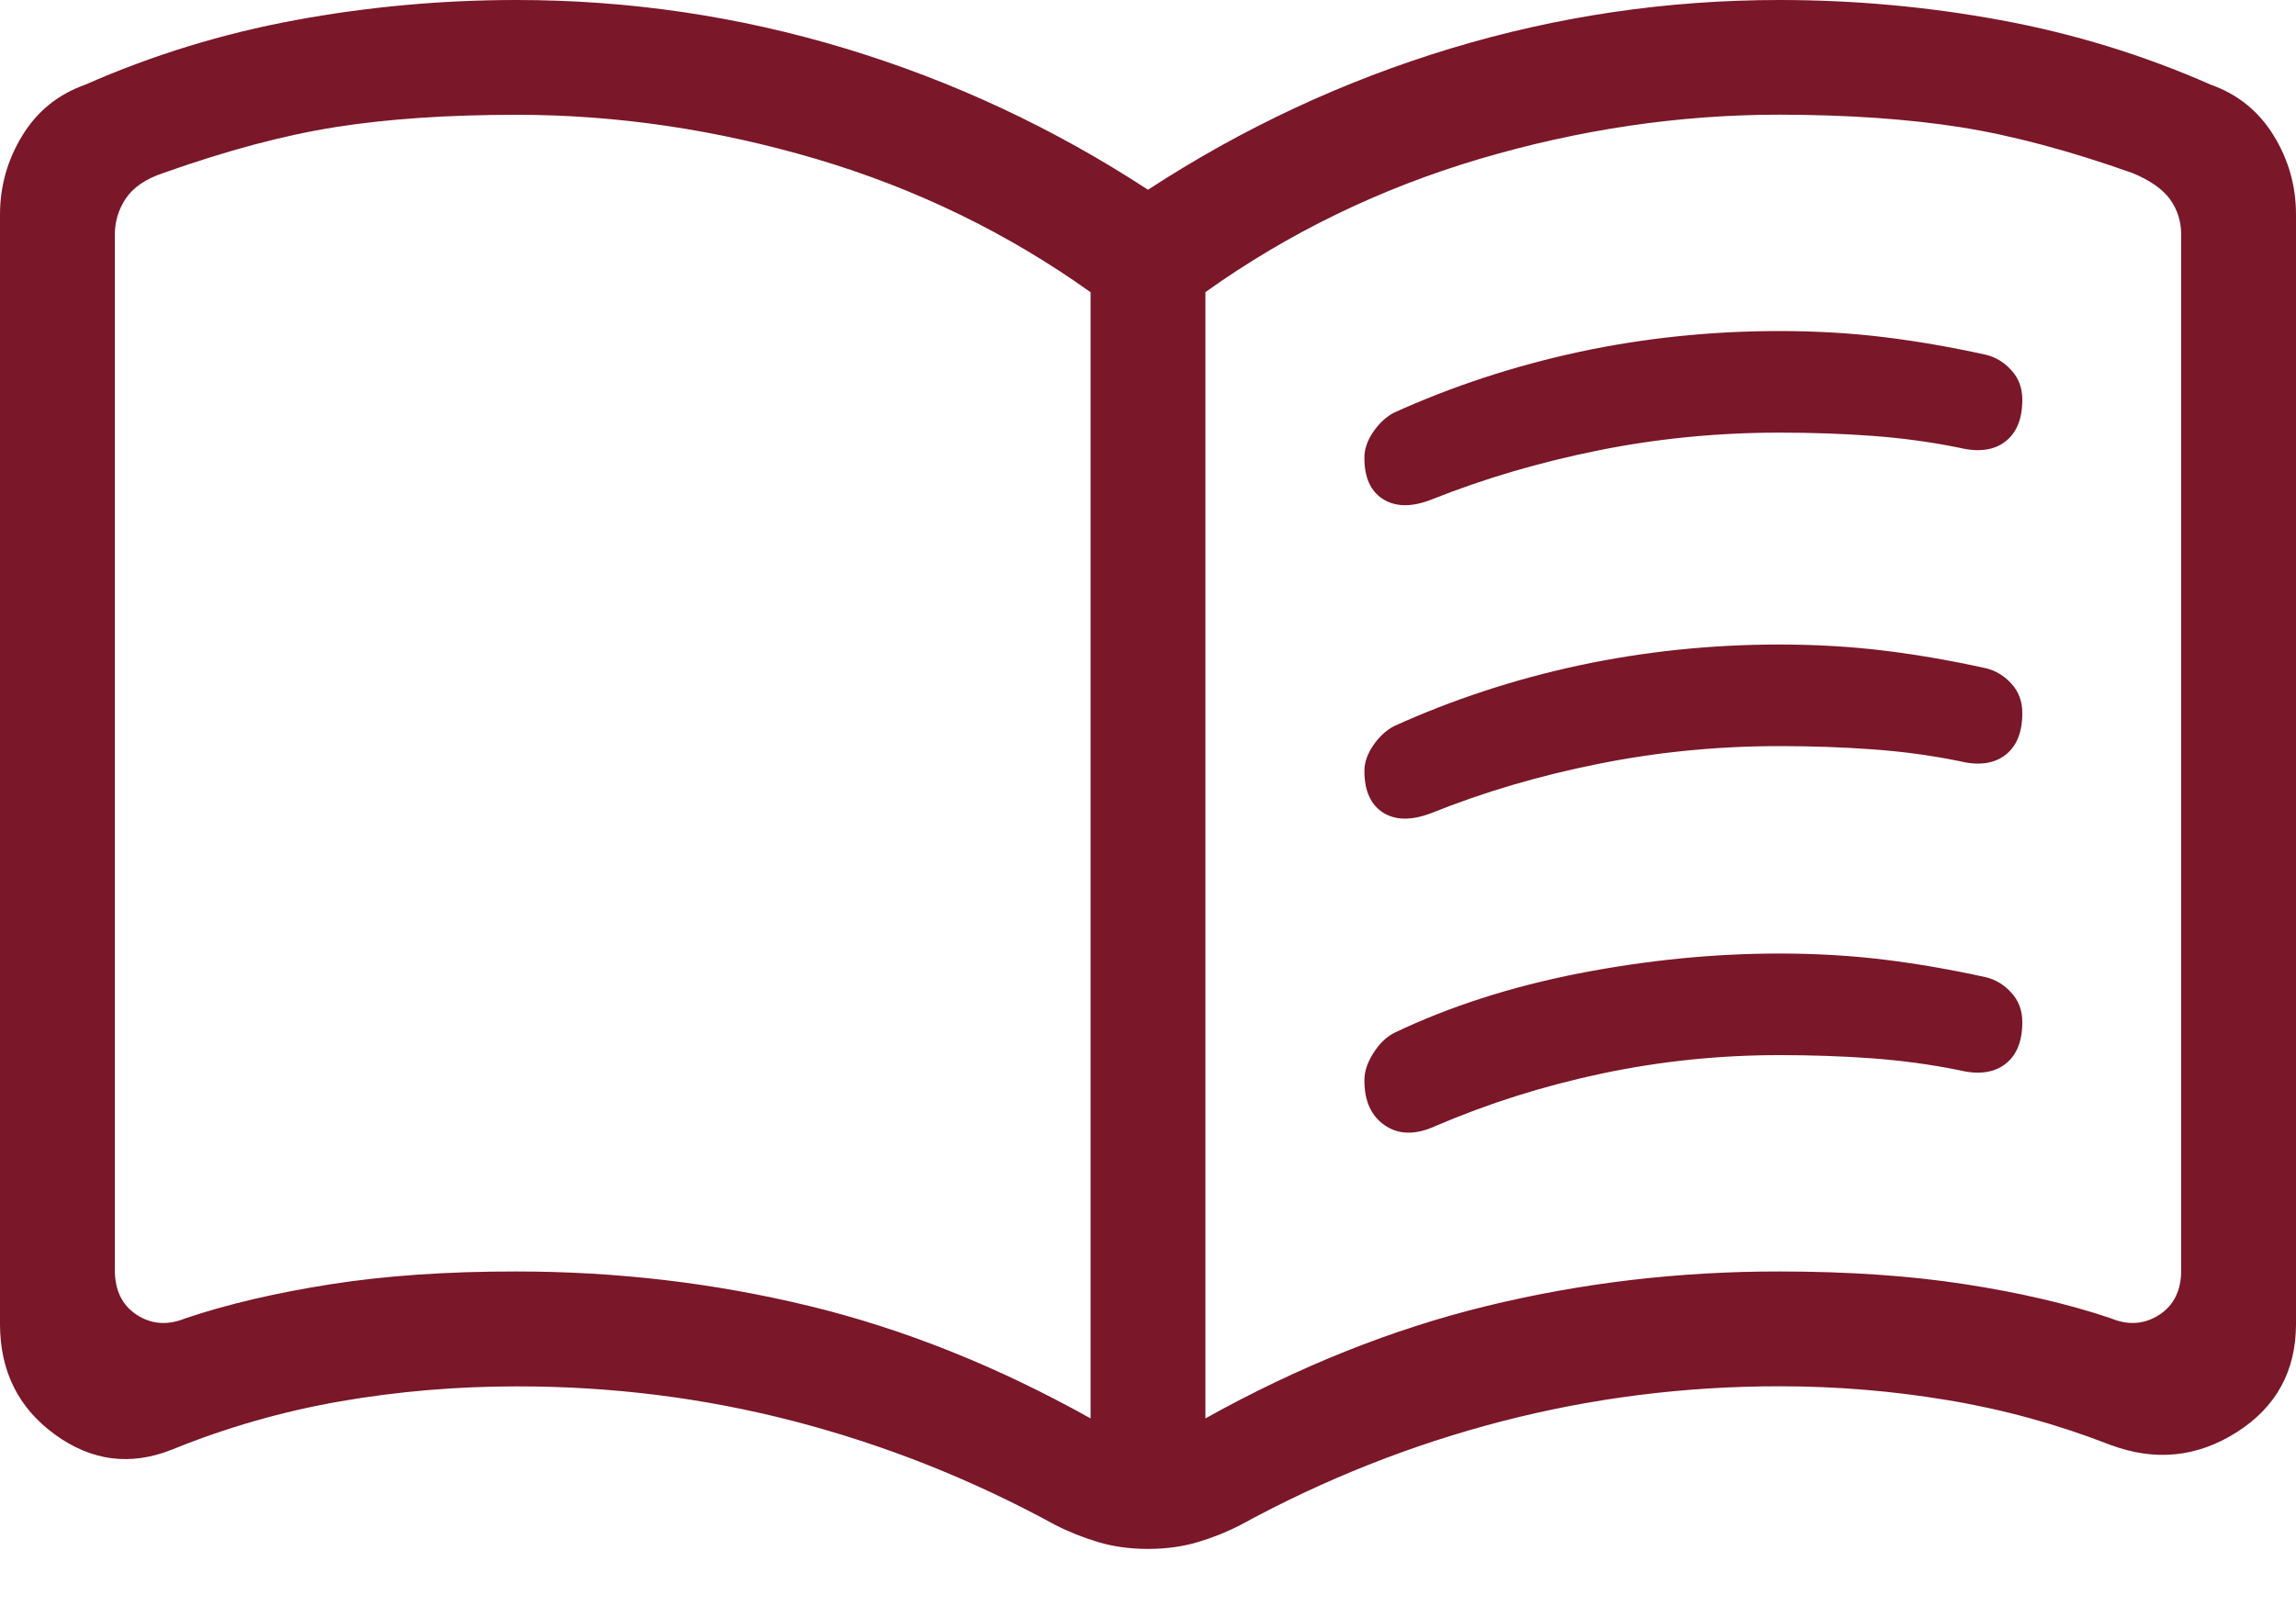 <svg width="20" height="14" viewBox="0 0 20 14" fill="#7A1728" xmlns="http://www.w3.org/2000/svg">
<path d="M4.5 11.077C5.373 11.077 6.222 11.177 7.047 11.377C7.872 11.577 8.689 11.904 9.5 12.357V2.546C8.778 2.031 7.983 1.644 7.114 1.386C6.244 1.129 5.373 1 4.5 1C3.9 1 3.375 1.036 2.924 1.107C2.473 1.178 1.973 1.312 1.423 1.507C1.27 1.558 1.161 1.632 1.096 1.729C1.032 1.825 1 1.931 1 2.046V11.061C1 11.241 1.064 11.372 1.192 11.455C1.32 11.538 1.461 11.548 1.615 11.485C1.98 11.362 2.403 11.263 2.882 11.188C3.361 11.113 3.901 11.076 4.5 11.077ZM10.5 12.357C11.311 11.905 12.128 11.578 12.953 11.377C13.778 11.176 14.627 11.076 15.5 11.077C16.1 11.077 16.639 11.114 17.118 11.188C17.597 11.262 18.019 11.361 18.385 11.484C18.538 11.548 18.679 11.538 18.808 11.455C18.937 11.372 19.001 11.24 19 11.061V2.046C19 1.931 18.968 1.828 18.904 1.738C18.84 1.649 18.731 1.572 18.577 1.508C18.027 1.313 17.527 1.179 17.076 1.108C16.625 1.037 16.1 1 15.5 0.999C14.627 0.999 13.756 1.128 12.887 1.385C12.018 1.643 11.222 2.03 10.5 2.545V12.357ZM10 13.494C9.843 13.494 9.699 13.474 9.568 13.435C9.437 13.396 9.311 13.346 9.192 13.285C8.465 12.888 7.709 12.588 6.922 12.383C6.135 12.178 5.328 12.077 4.5 12.078C3.98 12.078 3.469 12.121 2.966 12.208C2.464 12.295 1.975 12.435 1.5 12.628C1.137 12.773 0.797 12.729 0.478 12.497C0.159 12.265 0 11.944 0 11.534V1.869C0 1.622 0.065 1.392 0.195 1.18C0.325 0.968 0.507 0.821 0.742 0.738C1.329 0.479 1.94 0.292 2.575 0.175C3.21 0.058 3.851 0 4.5 0C5.48 0 6.435 0.141 7.366 0.423C8.298 0.705 9.176 1.115 10 1.653C10.825 1.115 11.703 0.705 12.634 0.423C13.565 0.141 14.521 0 15.5 0C16.149 0 16.79 0.058 17.425 0.175C18.06 0.292 18.671 0.479 19.258 0.738C19.493 0.821 19.675 0.969 19.805 1.18C19.935 1.391 20 1.621 20 1.869V11.534C20 11.943 19.828 12.258 19.484 12.477C19.139 12.696 18.773 12.733 18.384 12.588C17.922 12.408 17.449 12.278 16.966 12.198C16.483 12.117 15.995 12.077 15.5 12.077C14.673 12.077 13.866 12.179 13.079 12.383C12.292 12.587 11.535 12.887 10.808 13.284C10.688 13.346 10.563 13.396 10.432 13.435C10.301 13.474 10.157 13.494 10 13.494ZM11.885 3.986C11.885 3.913 11.91 3.839 11.961 3.764C12.012 3.689 12.072 3.633 12.141 3.596C12.65 3.365 13.187 3.189 13.754 3.066C14.321 2.945 14.903 2.884 15.5 2.884C15.82 2.884 16.123 2.902 16.41 2.937C16.697 2.972 16.992 3.023 17.296 3.09C17.382 3.11 17.457 3.155 17.52 3.225C17.584 3.294 17.616 3.38 17.616 3.482C17.616 3.65 17.566 3.772 17.466 3.848C17.366 3.924 17.232 3.941 17.064 3.9C16.817 3.85 16.565 3.816 16.307 3.797C16.048 3.778 15.779 3.769 15.5 3.769C14.964 3.769 14.44 3.82 13.927 3.923C13.414 4.026 12.927 4.169 12.467 4.353C12.296 4.419 12.156 4.417 12.047 4.348C11.938 4.279 11.884 4.158 11.885 3.986ZM11.885 9.409C11.885 9.336 11.91 9.259 11.961 9.178C12.012 9.096 12.072 9.037 12.141 9C12.624 8.769 13.162 8.596 13.754 8.48C14.346 8.365 14.928 8.307 15.5 8.307C15.82 8.307 16.123 8.325 16.41 8.36C16.697 8.395 16.992 8.446 17.296 8.513C17.382 8.533 17.457 8.578 17.52 8.648C17.584 8.717 17.616 8.803 17.616 8.905C17.616 9.073 17.566 9.195 17.466 9.271C17.366 9.347 17.232 9.364 17.064 9.323C16.817 9.273 16.565 9.239 16.307 9.22C16.048 9.201 15.779 9.192 15.5 9.192C14.977 9.192 14.463 9.245 13.956 9.352C13.449 9.459 12.966 9.612 12.506 9.809C12.334 9.888 12.187 9.887 12.066 9.806C11.945 9.725 11.884 9.593 11.885 9.409ZM11.885 6.717C11.885 6.644 11.91 6.57 11.961 6.495C12.012 6.42 12.072 6.364 12.141 6.327C12.65 6.096 13.187 5.919 13.754 5.797C14.321 5.676 14.903 5.615 15.5 5.615C15.82 5.615 16.123 5.633 16.41 5.668C16.697 5.703 16.992 5.754 17.296 5.821C17.382 5.841 17.457 5.886 17.52 5.955C17.584 6.024 17.616 6.11 17.616 6.213C17.616 6.381 17.566 6.503 17.466 6.579C17.366 6.655 17.232 6.672 17.064 6.63C16.817 6.58 16.565 6.546 16.307 6.528C16.048 6.509 15.779 6.5 15.5 6.5C14.964 6.5 14.44 6.551 13.927 6.654C13.414 6.756 12.927 6.899 12.467 7.084C12.296 7.149 12.156 7.148 12.047 7.079C11.939 7.009 11.885 6.888 11.885 6.717Z" fill="#7A1728"/>
</svg>
